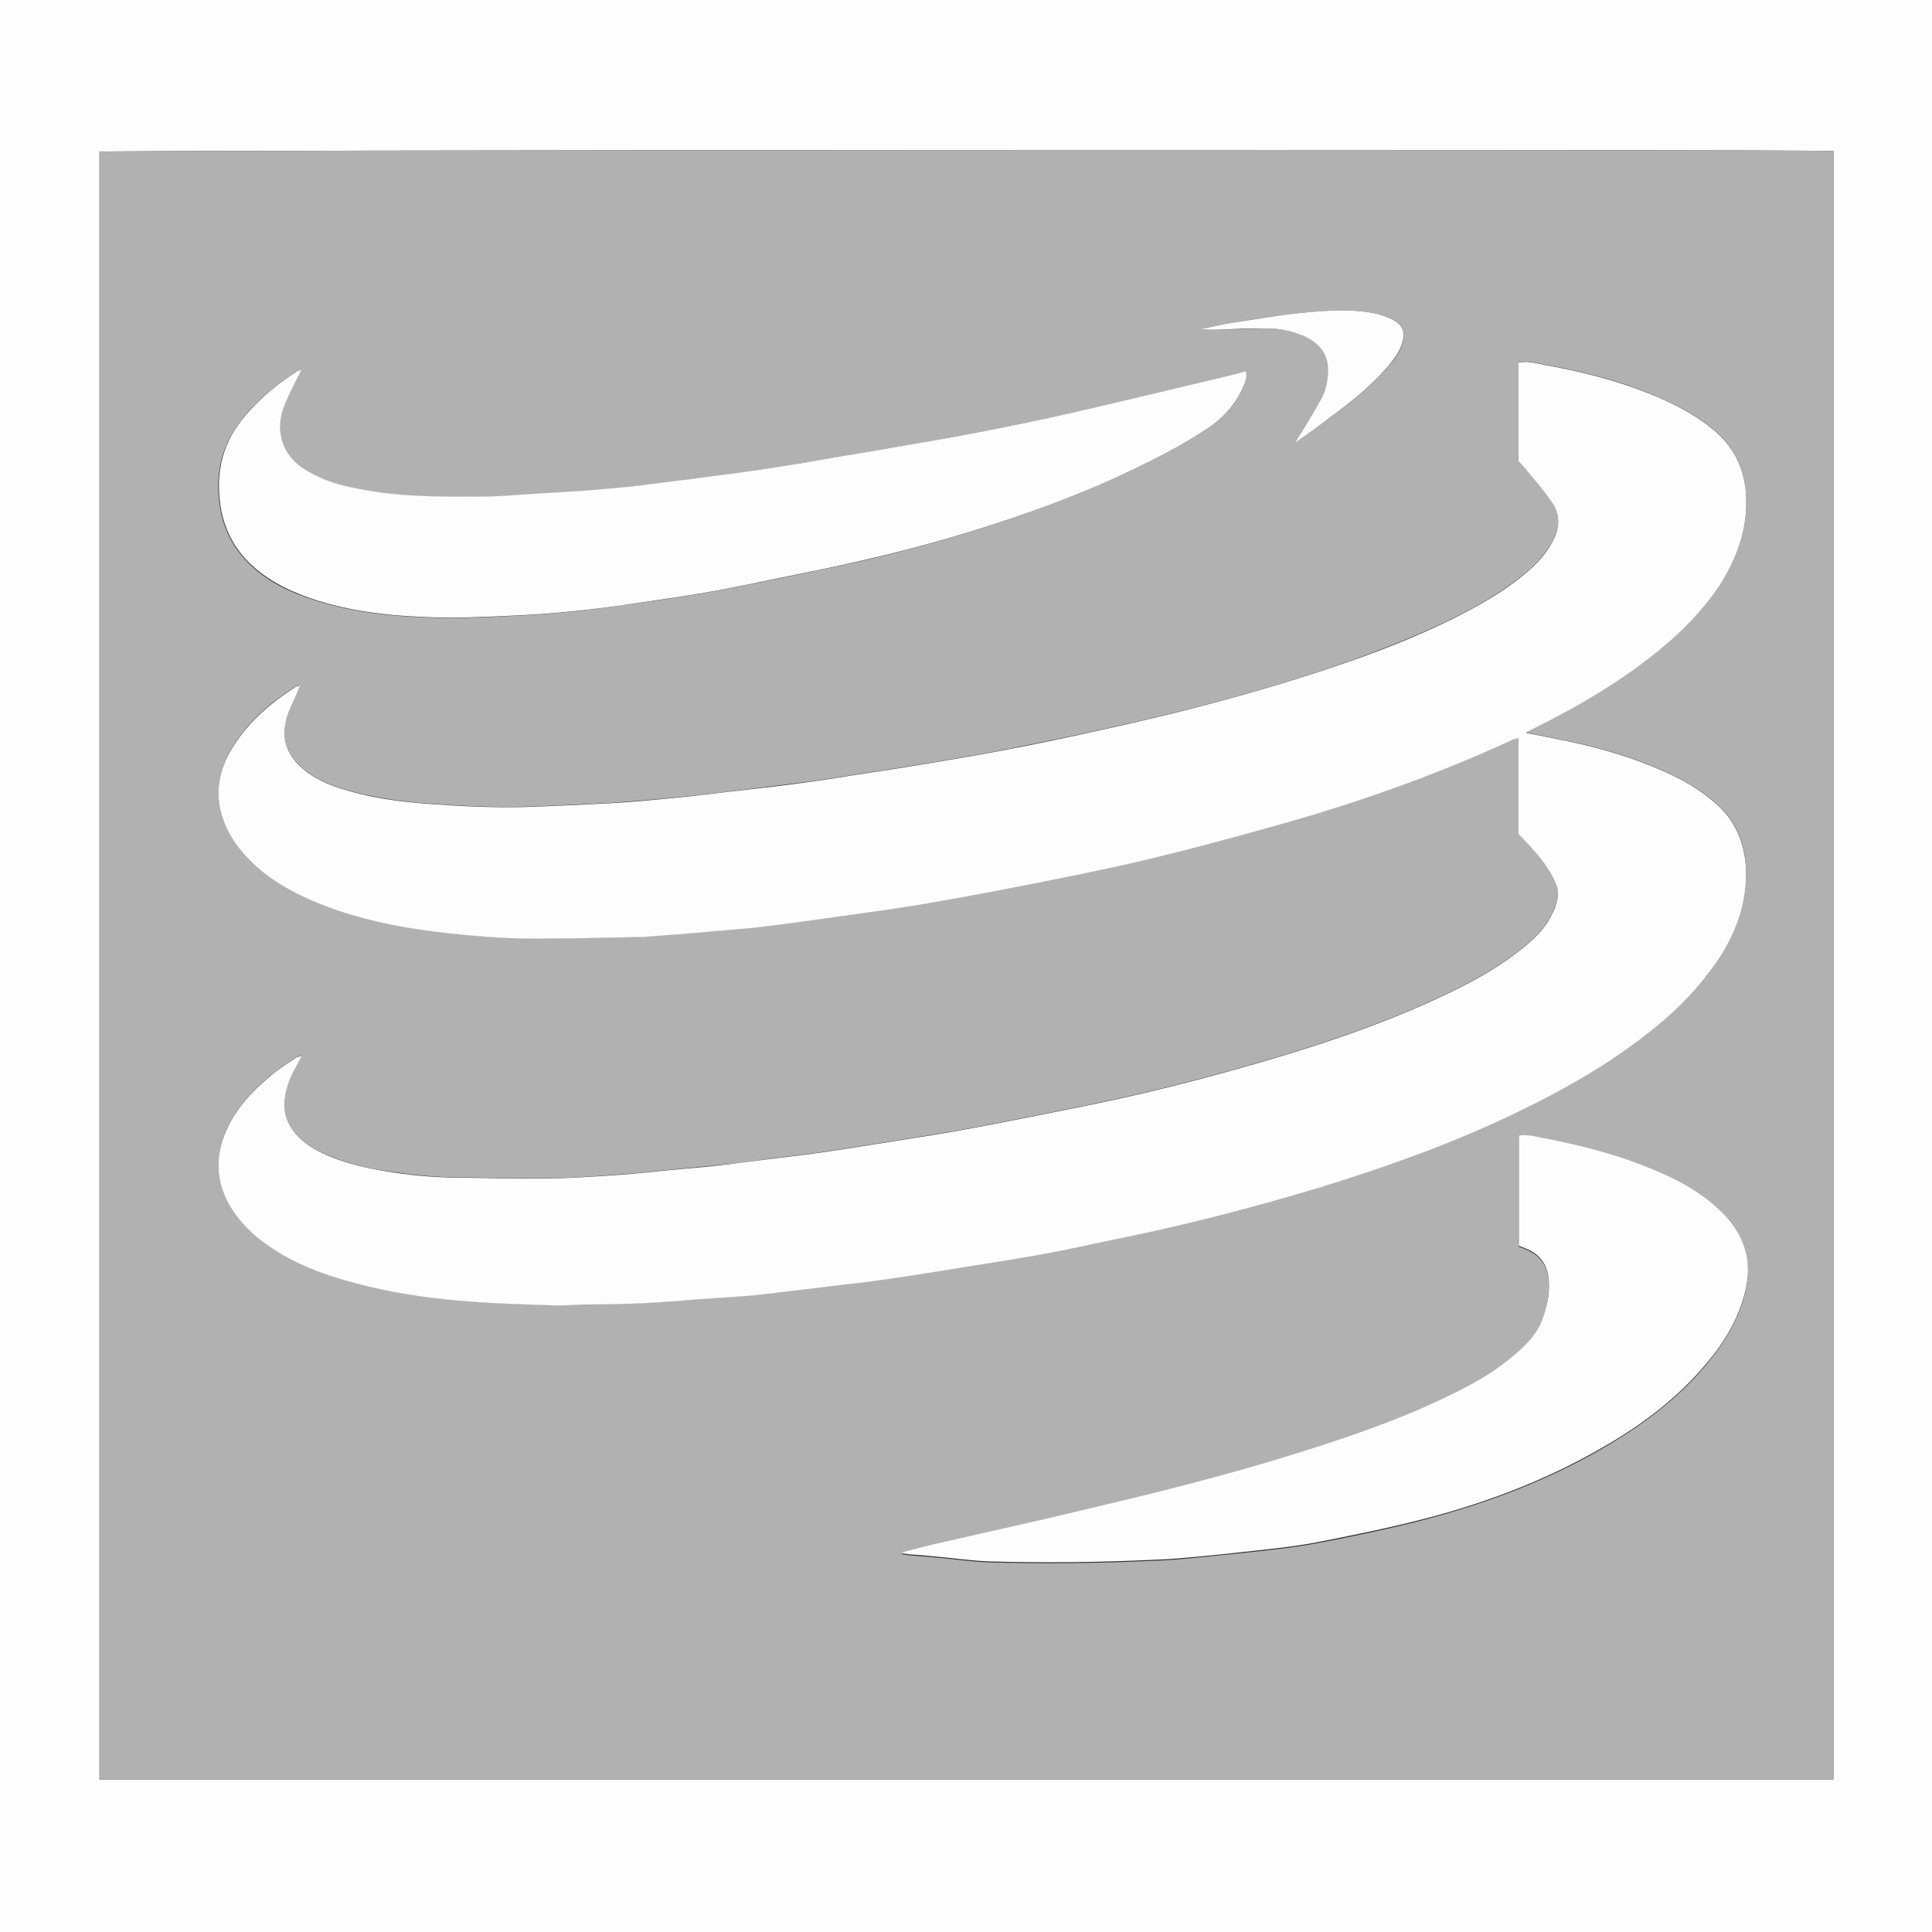 <?xml version="1.0" encoding="utf-8"?>
<!-- Generator: Adobe Illustrator 24.2.3, SVG Export Plug-In . SVG Version: 6.00 Build 0)  -->
<svg version="1.1" id="Warstwa_1" xmlns="http://www.w3.org/2000/svg" xmlns:xlink="http://www.w3.org/1999/xlink" x="0px" y="0px"
	 viewBox="0 0 600 600" style="enable-background:new 0 0 600 600;" xml:space="preserve">
<rect x="0" y="0" width="600" height="600" fill="#333333" stroke="none"/>
<style type="text/css">
	.st0{fill:#FEFDFD;}
	.st1{fill:#B1B1B1;}
</style>
<g>
	<g>
		<path class="st0" d="M600,600c-200,0-400,0-600,0C0,400.1,0,200.1,0,0c200,0,400,0,600,0C600,199.9,600,400,600,600z M569.4,552.6
			c0-168.8,0-337.2,0-505.7c-6.4-0.6-536.3-0.3-538.5,0.2c0,168.5,0,336.9,0,505.5C210.4,552.6,389.8,552.6,569.4,552.6z"/>
		<path class="st1" d="M569.4,552.6c-179.5,0-358.9,0-538.5,0c0-168.5,0-337,0-505.5c2.2-0.5,532.1-0.8,538.5-0.2
			C569.4,215.3,569.4,383.8,569.4,552.6z M92.9,212.9c-0.3,0.1-0.6,0-0.9,0.2c-8.3,5.2-15.6,11.5-20.5,20.2
			c-4.5,8.1-4.9,16.4-0.6,24.8c2.6,5,6.2,9,10.6,12.5c7,5.6,15.1,9.2,23.5,12.1c11,3.7,22.3,5.7,33.8,7c8.4,0.9,16.9,1.6,25.3,1.7
			c11.5,0.2,23-0.3,34.4-0.5c0.3,0,0.6,0,0.9,0c6.8-0.5,13.5-1.1,20.3-1.6c5.2-0.4,10.3-0.8,15.5-1.4c8.6-1,17.2-2.2,25.7-3.4
			c8.6-1.2,17.1-2.4,25.7-3.8c10.7-1.8,21.3-3.8,31.9-5.9c12.7-2.5,25.3-5.1,37.9-8c12.6-3,25.2-6.4,37.7-9.9
			c25.8-7.1,51-15.9,75.3-27.1c0.6-0.3,1.2-0.4,2.1-0.7c0,10.2,0,20.1,0,29.7c1.3,1.4,2.4,2.5,3.5,3.7c2.9,3.3,5.8,6.6,7.7,10.7
			c0.7,1.5,1.3,3.3,1.1,4.8c-0.2,2.1-1.1,4.2-2,6.2c-2.5,5-6.6,8.4-10.9,11.7c-6.9,5.3-14.6,9.4-22.4,13.1
			c-21.4,10.1-43.8,17.2-66.5,23.5c-15.1,4.2-30.4,7.9-45.7,11c-11.9,2.4-23.8,4.8-35.7,7c-7.4,1.4-14.9,2.5-22.3,3.7
			c-7.5,1.2-14.9,2.4-22.4,3.5c-4.9,0.7-9.9,1.3-14.8,1.9c-5.8,0.8-11.6,1.6-17.5,2.2c-4.8,0.5-9.7,0.9-14.6,1.4
			c-5.7,0.5-11.5,1.2-17.2,1.6c-7.3,0.5-14.5,1.1-21.8,1.1c-9.8,0.1-19.6-0.2-29.4-0.3c-6.9-0.1-13.7-0.9-20.5-1.9
			c-6-0.9-11.9-2.3-17.5-4.6c-4-1.6-7.8-3.6-10.7-7c-2.8-3.2-4-6.9-3.4-11.3c0.5-4,2.3-7.4,4.1-10.8c0.3-0.6,0.6-1.1,1.2-2.3
			c-1.2,0.5-1.9,0.7-2.4,1c-2.6,1.8-5.3,3.6-7.7,5.6c-5.5,4.6-10.2,9.8-13.3,16.4c-3.9,8.6-3.4,16.8,1.6,24.7c2.8,4.5,6.5,8,10.8,11
			c9.5,6.7,20.4,10.3,31.5,13c10.4,2.5,20.9,3.9,31.5,4.7c8.7,0.7,17.5,0.9,26.3,1.2c3.8,0.1,7.6-0.3,11.4-0.3
			c9.6,0,19.2-0.4,28.7-1.2c6.5-0.6,12.9-0.9,19.4-1.4c2.3-0.2,4.6-0.4,6.8-0.7c6.1-0.7,12.2-1.5,18.4-2.2c5.4-0.7,10.9-1.2,16.3-2
			c8.7-1.3,17.3-2.6,25.9-4c8.8-1.4,17.7-2.8,26.5-4.4c9.4-1.8,18.7-3.8,28-5.8c19.3-4,38.5-9,57.3-14.9
			c20.3-6.3,40.3-13.5,59.6-22.7c16.7-8,32.7-17.1,46.7-29.3c6.9-6,13.1-12.6,17.8-20.5c5-8.2,7.8-17,7.3-26.7
			c-0.4-8-3.4-14.7-9.5-19.9c-4.6-4-9.9-7.1-15.4-9.6c-9.7-4.4-19.9-7.4-30.3-9.6c-4.3-0.9-8.6-1.7-13-2.6c0.2-0.2,0.2-0.3,0.3-0.4
			c0.6-0.3,1.2-0.6,1.9-0.9c14-7,27.5-14.9,39.7-24.9c7-5.8,13.3-12.1,18.2-19.7c5.4-8.2,8.5-17,8.2-27c-0.3-9-3.8-16.3-11-21.9
			c-6.8-5.4-14.6-8.9-22.6-11.9c-9.4-3.5-19.2-5.8-29.1-7.6c-2.6-0.5-5.2-1.3-8-0.7c0,10.2,0,20.3,0,30.6c0.8,0.9,1.7,1.8,2.5,2.8
			c2.6,3.2,5.1,6.4,7.6,9.6c3.1,4.2,2.7,8.5,0.3,12.9c-1.9,3.3-4.3,6.2-7.2,8.7c-5.9,5-12.4,9.1-19.2,12.7
			c-11.5,6-23.5,10.8-35.6,15.2c-26.2,9.3-53.1,16.2-80.3,22.1c-9.5,2.1-19,4-28.6,5.9c-8.4,1.6-16.8,3-25.3,4.4
			c-5.3,0.9-10.6,1.7-15.9,2.5c-6.1,0.9-12.2,2-18.3,2.8c-7,0.9-14,1.7-21,2.6c-6.4,0.8-12.8,1.6-19.3,2.2c-7,0.7-14.1,1.3-21.1,1.8
			c-8.9,0.5-17.7,0.9-26.6,1.2c-10.4,0.3-20.7-0.2-31.1-1c-7.9-0.6-15.6-1.7-23.2-3.7c-5.2-1.4-10.3-3.2-14.6-6.6
			c-4.8-3.8-7.3-8.5-6-14.9c0.6-3,1.9-5.6,3.2-8.3c0.5-1,0.8-2,1.2-3c0.1-0.1,0.3-0.3,0.4-0.4c-0.1-0.1-0.1-0.1-0.2-0.2
			C93.2,212.6,93,212.7,92.9,212.9z M93.7,114.8c-1,0.5-1.7,0.6-2.2,1c-5.3,3.4-10.2,7.4-14.4,12.1c-3.3,3.7-5.9,7.7-7.6,12.4
			c-1.9,5.6-2.1,11.3-1.2,17.1c1,6.1,3.4,11.4,7.5,16c5.6,6.3,12.9,10,20.7,12.6c12.1,4.1,24.7,5.4,37.3,5.8
			c7.7,0.3,15.4-0.1,23-0.4c6.8-0.3,13.5-0.7,20.3-1.4c7.3-0.7,14.6-1.8,21.9-2.8c8.1-1.2,16.1-2.3,24.1-3.8c10.5-2,21-4.2,31.5-6.4
			c15.4-3.1,30.6-6.9,45.6-11.5c17.3-5.3,34.3-11.5,50.7-19.2c8.2-3.9,16.3-7.9,23.8-13.1c4.8-3.3,8.6-7.4,11-12.7
			c0.7-1.5,1.6-3,1-5.1c-3,0.7-5.8,1.5-8.7,2.2c-15.5,3.7-31.1,7.4-46.6,11c-7.1,1.6-14.2,3.1-21.3,4.5c-8.1,1.6-16.2,3-24.3,4.5
			c-9,1.6-18,3.1-27,4.6c-5.8,1-11.6,1.9-17.3,2.9c-4.5,0.7-9,1.3-13.6,2c-4.8,0.7-9.7,1.3-14.5,1.9c-5.8,0.8-11.6,1.6-17.5,2.2
			c-4.9,0.6-9.9,1-14.9,1.3c-8.9,0.6-17.9,1.2-26.9,1.7c-1.9,0.1-3.8,0.1-5.7,0.1c-12.7,0.1-25.3,0.1-37.8-2.5
			c-5.1-1.1-10-2.5-14.6-5c-4.4-2.5-7.8-5.8-8.9-11c-0.8-3.7-0.1-7.2,1.3-10.5C90,121.8,91.8,118.6,93.7,114.8z M280.2,482
			c0,0.2,0,0.5,0,0.7c0.7,0.1,1.5,0.2,2.2,0.3c2.8,0.2,5.6,0.5,8.3,0.7c5.5,0.5,10.9,1.3,16.4,1.5c17.1,0.5,34.2,0.3,51.3-0.5
			c3.2-0.1,6.4-0.3,9.5-0.6c7.2-0.7,14.5-1.4,21.7-2.2c6.4-0.7,12.9-1.4,19.2-2.6c10.1-1.9,20.3-4,30.3-6.5
			c20.3-5.1,39.9-12.2,58.1-22.7c12.3-7.1,23.6-15.4,32.7-26.3c4.6-5.5,8.4-11.4,10.8-18.1c2.1-5.9,3.1-11.9,1-18.1
			c-1.5-4.4-4.2-8.1-7.5-11.3c-6.2-5.9-13.7-9.8-21.6-13.1c-10.8-4.5-22.1-7.3-33.5-9.5c-2.4-0.5-4.8-1.2-7.4-0.7
			c0,11.5,0,22.8,0,34.2c0.9,0.3,1.6,0.6,2.3,0.9c4.5,1.8,6.7,5.3,7,9.9c0.2,4.2-0.6,8.3-2.1,12.3c-2,5.2-6.1,8.8-10.3,12.2
			c-5.6,4.4-11.8,7.8-18.1,11c-15.1,7.4-31,12.9-47,17.9c-15.9,5-32,9.3-48.2,13.3c-12.6,3.1-25.3,6-38,9
			c-8.2,1.9-16.5,3.7-24.7,5.6C288.5,479.9,284.4,481,280.2,482z M402.1,137.6c4.1-3,7.8-5.5,11.4-8.2c6.3-4.6,12.3-9.6,17.5-15.4
			c2-2.3,3.9-4.7,4.7-7.9c0.7-3-0.1-5.4-2.8-6.7c-2-1-4.2-1.8-6.4-2.2c-7.8-1.4-15.7-0.7-23.5,0.1c-6.7,0.7-13.4,1.8-20,2.9
			c-3.3,0.5-6.6,1.3-9.8,2c1.6,0.2,3,0.2,4.5,0.2c5.3-0.1,10.6-0.4,15.8-0.4c4,0,7.9,0.8,11.6,2.4c5.2,2.2,7.9,5.8,7.4,12
			c-0.2,2.8-1,5.5-2.3,7.9C407.6,128.6,405,132.8,402.1,137.6z"/>
		<path class="st0" d="M93.1,213.1c-0.4,1-0.8,2-1.2,3c-1.3,2.7-2.6,5.3-3.2,8.3c-1.3,6.3,1.2,11.1,6,14.9c4.3,3.4,9.4,5.2,14.6,6.6
			c7.6,2.1,15.4,3.1,23.2,3.7c10.4,0.8,20.7,1.3,31.1,1c8.9-0.3,17.7-0.7,26.6-1.2c7.1-0.4,14.1-1.1,21.1-1.8
			c6.4-0.6,12.8-1.5,19.3-2.2c7-0.8,14-1.6,21-2.6c6.1-0.8,12.2-1.9,18.3-2.8c5.3-0.8,10.6-1.6,15.9-2.5c8.4-1.4,16.9-2.8,25.3-4.4
			c9.6-1.8,19.1-3.8,28.6-5.9c27.2-5.9,54.1-12.9,80.3-22.1c12.2-4.3,24.2-9.2,35.6-15.2c6.8-3.6,13.3-7.6,19.2-12.7
			c2.9-2.5,5.4-5.4,7.2-8.7c2.4-4.3,2.8-8.7-0.3-12.9c-2.4-3.3-5-6.4-7.6-9.6c-0.8-1-1.7-1.9-2.5-2.8c0-10.3,0-20.4,0-30.6
			c2.8-0.6,5.4,0.2,8,0.7c9.9,1.8,19.6,4.1,29.1,7.6c8.1,3,15.8,6.5,22.6,11.9c7.2,5.6,10.7,12.9,11,21.9c0.3,9.9-2.9,18.8-8.2,27
			c-5,7.6-11.3,14-18.2,19.7c-12.1,10-25.6,17.9-39.7,24.9c-0.6,0.3-1.2,0.6-1.9,0.9c-0.1,0-0.1,0.2-0.3,0.4c4.4,0.9,8.7,1.7,13,2.6
			c10.4,2.2,20.6,5.2,30.3,9.6c5.6,2.5,10.8,5.6,15.4,9.6c6.1,5.2,9,12,9.5,19.9c0.5,9.7-2.3,18.5-7.3,26.7
			c-4.8,7.8-10.9,14.5-17.8,20.5c-14.1,12.2-30,21.3-46.7,29.3c-19.2,9.2-39.2,16.4-59.6,22.7c-18.9,5.8-38,10.8-57.3,14.9
			c-9.3,1.9-18.6,4-28,5.8c-8.8,1.6-17.6,3-26.5,4.4c-8.6,1.4-17.3,2.8-25.9,4c-5.4,0.8-10.9,1.3-16.3,2c-6.1,0.7-12.2,1.5-18.4,2.2
			c-2.3,0.3-4.6,0.5-6.8,0.7c-6.5,0.5-12.9,0.8-19.4,1.4c-9.6,0.8-19.1,1.2-28.7,1.2c-3.8,0-7.6,0.4-11.4,0.3
			c-8.8-0.3-17.6-0.5-26.3-1.2c-10.6-0.8-21.2-2.2-31.5-4.7c-11.1-2.7-22-6.2-31.5-13c-4.3-3-8-6.6-10.8-11
			c-5-7.9-5.5-16.2-1.6-24.7c3-6.6,7.8-11.8,13.3-16.4c2.4-2.1,5.1-3.8,7.7-5.6c0.5-0.4,1.2-0.5,2.4-1c-0.6,1.2-0.9,1.7-1.2,2.3
			c-1.9,3.4-3.6,6.8-4.1,10.8c-0.6,4.4,0.6,8,3.4,11.3c2.9,3.3,6.7,5.4,10.7,7c5.6,2.3,11.5,3.6,17.5,4.6c6.8,1.1,13.6,1.8,20.5,1.9
			c9.8,0.1,19.6,0.4,29.4,0.3c7.3-0.1,14.5-0.6,21.8-1.1c5.8-0.4,11.5-1.1,17.2-1.6c4.9-0.5,9.7-0.8,14.6-1.4
			c5.8-0.7,11.6-1.5,17.5-2.2c4.9-0.6,9.9-1.2,14.8-1.9c7.5-1.1,14.9-2.3,22.4-3.5c7.5-1.2,14.9-2.3,22.3-3.7
			c11.9-2.2,23.8-4.6,35.7-7c15.4-3.1,30.6-6.8,45.7-11c22.7-6.3,45.1-13.4,66.5-23.5c7.8-3.7,15.5-7.8,22.4-13.1
			c4.3-3.3,8.5-6.8,10.9-11.7c1-1.9,1.8-4.1,2-6.2c0.2-1.6-0.4-3.3-1.1-4.8c-1.9-4-4.7-7.4-7.7-10.7c-1.1-1.2-2.2-2.3-3.5-3.7
			c0-9.7,0-19.5,0-29.7c-0.9,0.3-1.5,0.4-2.1,0.7c-24.3,11.2-49.5,20-75.3,27.1c-12.5,3.5-25.1,6.9-37.7,9.9
			c-12.6,3-25.2,5.5-37.9,8c-10.6,2.1-21.3,4.1-31.9,5.9c-8.5,1.4-17.1,2.6-25.7,3.8c-8.6,1.2-17.1,2.4-25.7,3.4
			c-5.1,0.6-10.3,0.9-15.5,1.4c-6.8,0.6-13.5,1.1-20.3,1.6c-0.3,0-0.6,0-0.9,0c-11.5,0.2-23,0.6-34.4,0.5
			c-8.5-0.1-16.9-0.8-25.3-1.7c-11.5-1.3-22.8-3.3-33.8-7c-8.4-2.9-16.5-6.5-23.5-12.1c-4.3-3.5-8-7.5-10.6-12.5
			c-4.3-8.4-4-16.7,0.6-24.8c4.9-8.6,12.2-14.9,20.5-20.2c0.2-0.1,0.6-0.1,0.9-0.2C93,213,93,213,93.1,213.1z"/>
		<path class="st0" d="M93.7,114.8c-1.9,3.8-3.7,7.1-5.1,10.4c-1.4,3.3-2.1,6.8-1.3,10.5c1.1,5.2,4.5,8.6,8.9,11
			c4.5,2.6,9.5,4,14.6,5c12.5,2.6,25.2,2.6,37.8,2.5c1.9,0,3.8,0,5.7-0.1c9-0.6,17.9-1.1,26.9-1.7c5-0.4,9.9-0.8,14.9-1.3
			c5.8-0.7,11.6-1.5,17.5-2.2c4.8-0.6,9.7-1.3,14.5-1.9c4.5-0.6,9.1-1.3,13.6-2c5.8-0.9,11.6-1.9,17.3-2.9c9-1.5,18-3,27-4.6
			c8.1-1.4,16.2-2.9,24.3-4.5c7.1-1.4,14.2-2.9,21.3-4.5c15.6-3.6,31.1-7.3,46.6-11c2.9-0.7,5.7-1.4,8.7-2.2c0.5,2.1-0.4,3.7-1,5.1
			c-2.4,5.3-6.2,9.5-11,12.7c-7.5,5.1-15.6,9.2-23.8,13.1c-16.4,7.8-33.4,13.9-50.7,19.2c-15,4.6-30.2,8.3-45.6,11.5
			c-10.5,2.1-21,4.4-31.5,6.4c-8,1.5-16.1,2.6-24.1,3.8c-7.3,1.1-14.6,2.1-21.9,2.8c-6.7,0.7-13.5,1.1-20.3,1.4
			c-7.7,0.3-15.4,0.7-23,0.4c-12.6-0.4-25.2-1.7-37.3-5.8c-7.8-2.7-15.1-6.4-20.7-12.6c-4.1-4.6-6.5-9.9-7.5-16
			c-0.9-5.8-0.7-11.5,1.2-17.1c1.6-4.7,4.3-8.8,7.6-12.4c4.2-4.7,9.1-8.7,14.4-12.1C92,115.4,92.6,115.2,93.7,114.8z"/>
		<path class="st0" d="M280.2,482c4.1-1,8.3-2.1,12.4-3c8.2-1.9,16.5-3.7,24.7-5.6c12.7-2.9,25.3-5.9,38-9
			c16.2-4,32.3-8.3,48.2-13.3c16-5,31.9-10.5,47-17.9c6.4-3.1,12.6-6.5,18.1-11c4.2-3.4,8.3-7,10.3-12.2c1.5-3.9,2.4-8.1,2.1-12.3
			c-0.3-4.6-2.5-8.1-7-9.9c-0.7-0.3-1.5-0.6-2.3-0.9c0-11.4,0-22.7,0-34.2c2.6-0.5,5,0.3,7.4,0.7c11.4,2.2,22.7,5,33.5,9.5
			c7.9,3.2,15.4,7.1,21.6,13.1c3.4,3.2,6,6.9,7.5,11.3c2.1,6.2,1.1,12.2-1,18.1c-2.4,6.8-6.2,12.7-10.8,18.1
			c-9.2,11-20.4,19.3-32.7,26.3c-18.2,10.5-37.8,17.7-58.1,22.7c-10,2.5-20.1,4.5-30.3,6.5c-6.3,1.2-12.8,1.9-19.2,2.6
			c-7.2,0.8-14.4,1.6-21.7,2.2c-3.2,0.3-6.4,0.5-9.5,0.6c-17.1,0.8-34.2,1-51.3,0.5c-5.5-0.2-10.9-1-16.4-1.5
			c-2.8-0.3-5.6-0.5-8.3-0.7c-0.7-0.1-1.5-0.2-2.2-0.3C280.3,482.5,280.2,482.2,280.2,482z"/>
		<path class="st0" d="M402.1,137.6c2.9-4.8,5.6-9,8-13.3c1.4-2.4,2.1-5.1,2.3-7.9c0.5-6.1-2.3-9.7-7.4-12
			c-3.7-1.6-7.6-2.4-11.6-2.4c-5.3-0.1-10.6,0.2-15.8,0.4c-1.5,0-3,0-4.5-0.2c3.3-0.7,6.5-1.5,9.8-2c6.7-1,13.3-2.2,20-2.9
			c7.8-0.8,15.7-1.5,23.5-0.1c2.2,0.4,4.4,1.2,6.4,2.2c2.8,1.4,3.6,3.8,2.8,6.7c-0.8,3.1-2.7,5.5-4.7,7.9
			c-5.2,5.9-11.2,10.8-17.5,15.4C409.9,132.1,406.2,134.7,402.1,137.6z"/>
		<path class="st0" d="M92.9,212.9c0.1-0.1,0.3-0.3,0.4-0.4c0.1,0.1,0.1,0.1,0.2,0.2c-0.1,0.1-0.3,0.3-0.4,0.4
			C93,213,93,213,92.9,212.9z"/>
	</g>
</g>
</svg>
